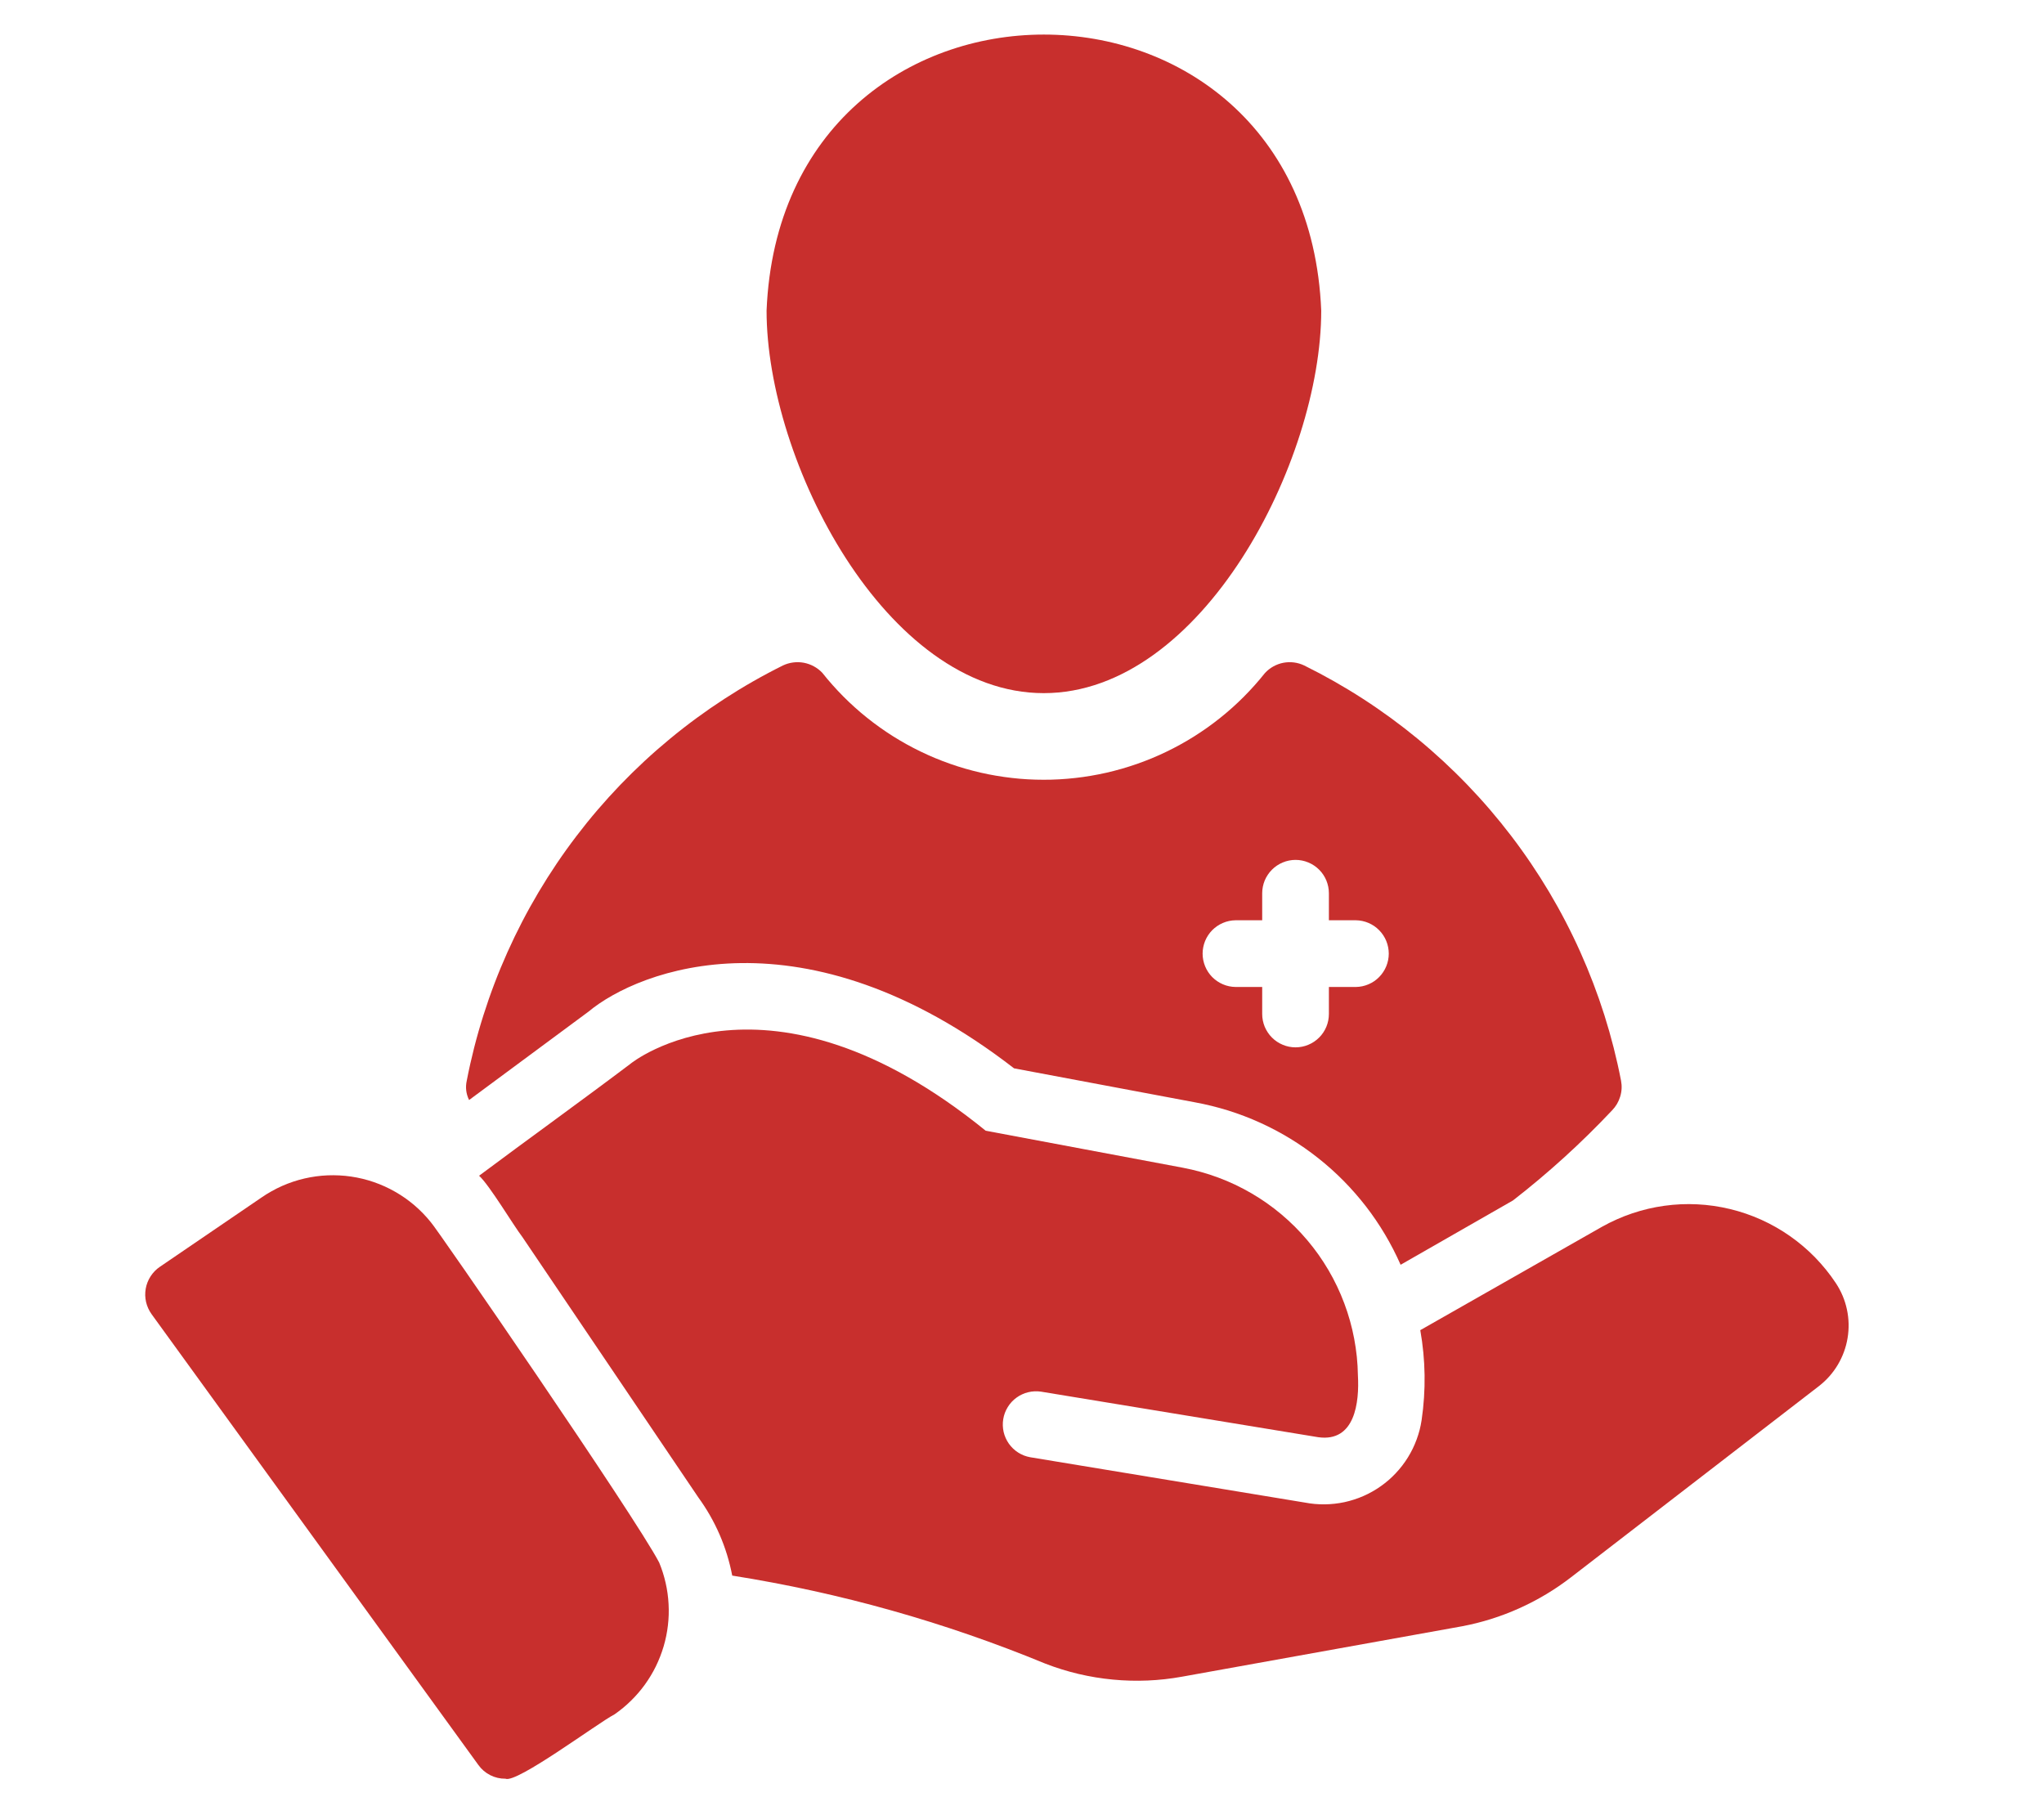 <svg xmlns="http://www.w3.org/2000/svg" xmlns:xlink="http://www.w3.org/1999/xlink" width="429" zoomAndPan="magnify" viewBox="0 0 321.75 285.75" height="381" preserveAspectRatio="xMidYMid meet" version="1.0"><path fill="#c82f2d" d="M 164.297 109.113 C 189.234 109.113 207.977 72.574 207.977 48.898 C 205.598 -9.023 123.055 -9.062 120.668 48.898 C 120.668 72.574 139.41 109.113 164.297 109.113 Z M 164.297 109.113 " fill-opacity="1" fill-rule="nonzero"/><path fill="#c82f2d" d="M 92.633 159.254 C 100.562 152.637 126.445 142.504 159.625 168.176 L 188.133 173.531 C 189.891 173.855 191.625 174.285 193.336 174.816 C 195.043 175.352 196.711 175.988 198.344 176.727 C 199.973 177.465 201.555 178.301 203.082 179.23 C 204.609 180.16 206.078 181.184 207.48 182.293 C 208.887 183.402 210.219 184.594 211.477 185.867 C 212.734 187.141 213.91 188.484 215.008 189.898 C 216.102 191.316 217.105 192.793 218.02 194.332 C 218.934 195.871 219.75 197.461 220.473 199.098 L 238.164 188.969 C 243.73 184.648 248.926 179.922 253.758 174.793 C 254.359 174.176 254.785 173.453 255.035 172.629 C 255.289 171.805 255.332 170.969 255.172 170.121 C 254.496 166.629 253.621 163.191 252.551 159.805 C 251.477 156.418 250.211 153.102 248.758 149.859 C 247.305 146.617 245.668 143.469 243.852 140.414 C 242.031 137.363 240.047 134.422 237.891 131.598 C 235.734 128.773 233.426 126.082 230.957 123.52 C 228.492 120.961 225.891 118.555 223.145 116.293 C 220.402 114.035 217.539 111.941 214.555 110.012 C 211.57 108.082 208.484 106.332 205.297 104.758 C 204.785 104.512 204.246 104.355 203.684 104.281 C 203.121 104.211 202.559 104.23 202 104.336 C 201.445 104.445 200.918 104.641 200.422 104.918 C 199.926 105.195 199.488 105.547 199.105 105.965 C 198.586 106.617 198.047 107.254 197.492 107.875 C 196.938 108.5 196.363 109.105 195.777 109.695 C 195.188 110.285 194.582 110.859 193.961 111.414 C 193.34 111.969 192.703 112.508 192.051 113.027 C 191.398 113.547 190.734 114.051 190.055 114.531 C 189.371 115.016 188.68 115.477 187.973 115.922 C 187.27 116.367 186.551 116.789 185.82 117.191 C 185.09 117.598 184.352 117.977 183.598 118.34 C 182.848 118.703 182.086 119.043 181.316 119.363 C 180.547 119.68 179.77 119.977 178.98 120.254 C 178.195 120.527 177.398 120.781 176.598 121.012 C 175.797 121.242 174.988 121.449 174.176 121.637 C 173.363 121.82 172.547 121.984 171.723 122.121 C 170.902 122.262 170.078 122.379 169.25 122.469 C 168.422 122.562 167.59 122.633 166.758 122.68 C 165.926 122.727 165.09 122.75 164.258 122.746 C 163.422 122.746 162.59 122.723 161.758 122.676 C 160.926 122.629 160.094 122.559 159.266 122.461 C 158.438 122.367 157.613 122.25 156.793 122.109 C 155.969 121.969 155.152 121.809 154.34 121.621 C 153.527 121.434 152.719 121.223 151.918 120.992 C 151.117 120.762 150.324 120.508 149.539 120.23 C 148.75 119.953 147.973 119.656 147.203 119.336 C 146.434 119.016 145.672 118.672 144.922 118.309 C 144.172 117.949 143.434 117.562 142.703 117.16 C 141.973 116.754 141.258 116.328 140.551 115.887 C 139.848 115.441 139.152 114.977 138.477 114.492 C 137.797 114.008 137.129 113.508 136.48 112.984 C 135.828 112.465 135.191 111.926 134.574 111.367 C 133.953 110.812 133.348 110.238 132.758 109.645 C 132.172 109.055 131.602 108.449 131.047 107.824 C 130.492 107.203 129.953 106.566 129.438 105.91 C 129.047 105.5 128.605 105.16 128.105 104.891 C 127.609 104.621 127.082 104.434 126.527 104.328 C 125.969 104.227 125.41 104.211 124.852 104.285 C 124.289 104.355 123.754 104.516 123.242 104.758 C 120.062 106.336 116.984 108.094 114.008 110.027 C 111.031 111.961 108.172 114.059 105.438 116.32 C 102.699 118.582 100.102 120.992 97.641 123.551 C 95.184 126.109 92.875 128.805 90.727 131.629 C 88.574 134.453 86.594 137.391 84.781 140.441 C 82.965 143.496 81.336 146.641 79.883 149.879 C 78.43 153.121 77.168 156.43 76.098 159.816 C 75.023 163.199 74.148 166.633 73.473 170.121 C 73.242 171.176 73.363 172.191 73.84 173.164 Z M 194.484 144.867 L 198.684 144.867 L 198.684 140.613 C 198.684 140.27 198.719 139.93 198.785 139.59 C 198.852 139.254 198.953 138.926 199.082 138.605 C 199.215 138.285 199.379 137.984 199.57 137.699 C 199.762 137.41 199.977 137.145 200.223 136.902 C 200.465 136.66 200.73 136.441 201.016 136.25 C 201.305 136.059 201.605 135.895 201.926 135.766 C 202.242 135.633 202.57 135.531 202.91 135.465 C 203.246 135.398 203.59 135.363 203.934 135.363 C 204.277 135.363 204.621 135.398 204.957 135.465 C 205.297 135.531 205.625 135.633 205.941 135.766 C 206.262 135.895 206.562 136.059 206.852 136.25 C 207.137 136.441 207.402 136.66 207.645 136.902 C 207.891 137.145 208.109 137.41 208.301 137.699 C 208.492 137.984 208.652 138.285 208.785 138.605 C 208.914 138.926 209.016 139.254 209.082 139.59 C 209.148 139.93 209.184 140.27 209.184 140.613 L 209.184 144.867 L 213.438 144.867 C 213.777 144.871 214.117 144.91 214.449 144.98 C 214.785 145.051 215.105 145.156 215.422 145.289 C 215.734 145.422 216.031 145.586 216.316 145.777 C 216.598 145.973 216.859 146.188 217.098 146.434 C 217.336 146.676 217.551 146.941 217.738 147.223 C 217.926 147.508 218.086 147.809 218.215 148.125 C 218.344 148.441 218.441 148.766 218.508 149.102 C 218.574 149.438 218.609 149.777 218.609 150.117 C 218.609 150.457 218.574 150.797 218.508 151.133 C 218.441 151.465 218.344 151.793 218.215 152.109 C 218.086 152.426 217.926 152.723 217.738 153.008 C 217.551 153.293 217.336 153.559 217.098 153.801 C 216.859 154.047 216.598 154.262 216.316 154.457 C 216.031 154.648 215.734 154.812 215.422 154.945 C 215.105 155.078 214.785 155.184 214.449 155.254 C 214.117 155.324 213.777 155.363 213.438 155.367 L 209.184 155.367 L 209.184 159.621 C 209.184 159.965 209.148 160.305 209.082 160.645 C 209.016 160.98 208.918 161.309 208.785 161.629 C 208.652 161.945 208.492 162.25 208.301 162.535 C 208.109 162.824 207.891 163.09 207.645 163.332 C 207.402 163.574 207.137 163.793 206.852 163.984 C 206.562 164.176 206.262 164.336 205.941 164.469 C 205.625 164.602 205.297 164.703 204.957 164.77 C 204.621 164.836 204.277 164.871 203.934 164.871 C 203.59 164.871 203.246 164.836 202.91 164.77 C 202.57 164.703 202.242 164.602 201.926 164.469 C 201.605 164.336 201.305 164.176 201.016 163.984 C 200.73 163.793 200.465 163.574 200.223 163.332 C 199.977 163.09 199.762 162.824 199.57 162.535 C 199.379 162.25 199.215 161.945 199.082 161.629 C 198.953 161.309 198.852 160.98 198.785 160.645 C 198.719 160.305 198.684 159.965 198.684 159.621 L 198.684 155.367 L 194.484 155.367 C 194.141 155.363 193.805 155.324 193.469 155.254 C 193.137 155.184 192.812 155.082 192.496 154.945 C 192.184 154.812 191.883 154.648 191.602 154.457 C 191.32 154.266 191.059 154.047 190.816 153.805 C 190.578 153.562 190.363 153.297 190.176 153.012 C 189.988 152.727 189.828 152.426 189.699 152.109 C 189.57 151.793 189.473 151.469 189.406 151.133 C 189.34 150.797 189.305 150.457 189.305 150.117 C 189.305 149.773 189.34 149.438 189.406 149.102 C 189.473 148.766 189.57 148.441 189.699 148.125 C 189.828 147.809 189.988 147.508 190.176 147.223 C 190.363 146.938 190.578 146.672 190.816 146.43 C 191.059 146.188 191.32 145.969 191.602 145.777 C 191.883 145.586 192.184 145.422 192.496 145.289 C 192.812 145.152 193.137 145.051 193.469 144.98 C 193.805 144.91 194.141 144.871 194.484 144.867 Z M 194.484 144.867 " fill-opacity="1" fill-rule="nonzero"/><path fill="#c82f2d" d="M 103.766 245.98 C 100.051 238.82 68.484 192.969 67.801 192.379 C 67.414 191.898 67.008 191.438 66.578 190.996 C 66.148 190.555 65.699 190.133 65.23 189.73 C 64.758 189.332 64.273 188.953 63.77 188.598 C 63.262 188.242 62.742 187.914 62.207 187.609 C 61.672 187.301 61.125 187.023 60.562 186.766 C 60 186.512 59.426 186.285 58.844 186.082 C 58.262 185.883 57.672 185.707 57.07 185.562 C 56.473 185.418 55.867 185.301 55.258 185.211 C 54.645 185.121 54.031 185.062 53.418 185.031 C 52.801 185 52.184 184.996 51.57 185.02 C 50.953 185.047 50.34 185.102 49.727 185.184 C 49.117 185.27 48.512 185.379 47.91 185.52 C 47.309 185.66 46.715 185.828 46.133 186.023 C 45.547 186.219 44.973 186.441 44.406 186.691 C 43.844 186.941 43.293 187.219 42.754 187.52 C 42.215 187.82 41.691 188.145 41.184 188.496 L 25.172 199.414 C 24.879 199.613 24.609 199.836 24.363 200.09 C 24.117 200.344 23.898 200.617 23.707 200.914 C 23.516 201.207 23.355 201.52 23.223 201.852 C 23.094 202.18 23 202.516 22.938 202.863 C 22.879 203.211 22.852 203.562 22.859 203.914 C 22.871 204.27 22.914 204.617 22.992 204.961 C 23.074 205.305 23.184 205.637 23.332 205.957 C 23.477 206.281 23.652 206.582 23.859 206.871 L 75.309 277.848 C 75.801 278.531 76.422 279.062 77.172 279.445 C 77.926 279.824 78.719 280.008 79.562 280 C 81.301 280.793 94.051 271.266 96.73 269.871 C 97.652 269.23 98.52 268.516 99.32 267.727 C 100.125 266.941 100.855 266.094 101.516 265.18 C 102.172 264.27 102.75 263.309 103.246 262.301 C 103.738 261.289 104.145 260.246 104.465 259.168 C 104.781 258.09 105.008 256.992 105.137 255.875 C 105.27 254.758 105.305 253.637 105.242 252.516 C 105.184 251.391 105.031 250.281 104.781 249.184 C 104.535 248.09 104.195 247.02 103.766 245.98 Z M 103.766 245.98 " fill-opacity="1" fill-rule="nonzero"/><path fill="#c82f2d" d="M 288.984 201.988 C 288.504 201.262 287.992 200.562 287.445 199.887 C 286.898 199.215 286.324 198.566 285.719 197.941 C 285.113 197.32 284.48 196.73 283.816 196.168 C 283.156 195.605 282.469 195.074 281.758 194.578 C 281.047 194.078 280.312 193.617 279.559 193.188 C 278.805 192.758 278.031 192.363 277.242 192.008 C 276.449 191.652 275.645 191.332 274.824 191.051 C 274 190.77 273.168 190.527 272.324 190.324 C 271.48 190.121 270.629 189.957 269.77 189.832 C 268.91 189.707 268.047 189.625 267.18 189.582 C 266.312 189.539 265.445 189.535 264.578 189.574 C 263.711 189.613 262.848 189.691 261.988 189.812 C 261.129 189.93 260.277 190.09 259.43 190.289 C 258.586 190.488 257.754 190.727 256.93 191.004 C 256.105 191.281 255.301 191.594 254.508 191.949 C 253.711 192.301 252.938 192.688 252.18 193.113 L 223.57 209.391 C 224.402 214.102 224.473 218.828 223.777 223.566 C 223.699 224.082 223.594 224.594 223.465 225.102 C 223.332 225.609 223.176 226.109 222.996 226.598 C 222.816 227.09 222.609 227.57 222.383 228.043 C 222.152 228.512 221.898 228.973 221.625 229.418 C 221.348 229.863 221.051 230.293 220.734 230.707 C 220.414 231.125 220.074 231.523 219.715 231.902 C 219.359 232.285 218.98 232.648 218.586 232.992 C 218.191 233.332 217.777 233.656 217.352 233.957 C 216.922 234.262 216.48 234.539 216.023 234.797 C 215.57 235.055 215.102 235.289 214.621 235.5 C 214.141 235.711 213.652 235.895 213.156 236.055 C 212.656 236.219 212.152 236.352 211.641 236.465 C 211.129 236.574 210.613 236.656 210.09 236.715 C 209.57 236.773 209.047 236.805 208.523 236.812 C 208 236.816 207.48 236.797 206.957 236.75 C 206.438 236.703 205.918 236.629 205.402 236.531 L 162.164 229.395 C 161.828 229.336 161.504 229.242 161.184 229.121 C 160.867 228.996 160.566 228.844 160.277 228.66 C 159.992 228.477 159.723 228.27 159.477 228.035 C 159.23 227.801 159.008 227.543 158.812 227.266 C 158.617 226.988 158.449 226.691 158.309 226.383 C 158.168 226.07 158.062 225.75 157.984 225.418 C 157.91 225.086 157.867 224.75 157.855 224.41 C 157.844 224.07 157.867 223.73 157.922 223.395 C 157.977 223.059 158.066 222.73 158.184 222.41 C 158.305 222.094 158.453 221.789 158.633 221.5 C 158.809 221.207 159.016 220.938 159.246 220.688 C 159.477 220.441 159.73 220.215 160.008 220.016 C 160.281 219.812 160.574 219.641 160.883 219.5 C 161.191 219.355 161.512 219.242 161.844 219.164 C 162.172 219.082 162.508 219.035 162.848 219.02 C 163.188 219.004 163.527 219.02 163.863 219.07 L 207.504 226.242 C 213.293 227.055 213.996 220.773 213.75 216.477 C 213.734 215.512 213.68 214.551 213.582 213.59 C 213.48 212.633 213.344 211.68 213.164 210.73 C 212.984 209.781 212.766 208.844 212.504 207.918 C 212.246 206.988 211.945 206.07 211.605 205.168 C 211.27 204.266 210.891 203.379 210.477 202.508 C 210.062 201.637 209.613 200.785 209.125 199.953 C 208.637 199.121 208.113 198.312 207.559 197.523 C 207 196.734 206.41 195.973 205.789 195.238 C 205.168 194.5 204.516 193.793 203.832 193.109 C 203.148 192.43 202.438 191.777 201.699 191.156 C 200.961 190.539 200.199 189.949 199.41 189.395 C 198.621 188.84 197.809 188.32 196.977 187.836 C 196.145 187.352 195.289 186.902 194.418 186.488 C 193.547 186.078 192.66 185.703 191.754 185.367 C 190.852 185.031 189.934 184.734 189.004 184.477 C 188.074 184.219 187.137 184 186.188 183.82 L 155.16 177.996 C 120.773 150.066 99.355 167.336 99.195 167.496 C 92.324 172.691 82.293 179.941 75.414 185.082 C 77.07 186.586 80.809 192.883 82.238 194.742 L 109.906 235.691 C 112.605 239.406 114.391 243.52 115.262 248.027 C 132.238 250.719 148.668 255.34 164.559 261.891 C 167.984 263.215 171.523 264.051 175.18 264.398 C 178.836 264.746 182.469 264.594 186.082 263.938 L 230.133 256.008 C 233.258 255.418 236.27 254.469 239.172 253.164 C 242.07 251.859 244.781 250.234 247.297 248.293 L 286.305 218.211 C 286.902 217.746 287.453 217.234 287.957 216.668 C 288.457 216.102 288.902 215.496 289.289 214.848 C 289.676 214.195 290 213.516 290.258 212.809 C 290.52 212.098 290.711 211.371 290.832 210.625 C 290.957 209.879 291.008 209.129 290.992 208.371 C 290.973 207.617 290.887 206.871 290.727 206.129 C 290.57 205.391 290.344 204.672 290.051 203.977 C 289.758 203.281 289.402 202.617 288.984 201.988 Z M 288.984 201.988 " fill-opacity="1" fill-rule="nonzero"/></svg>